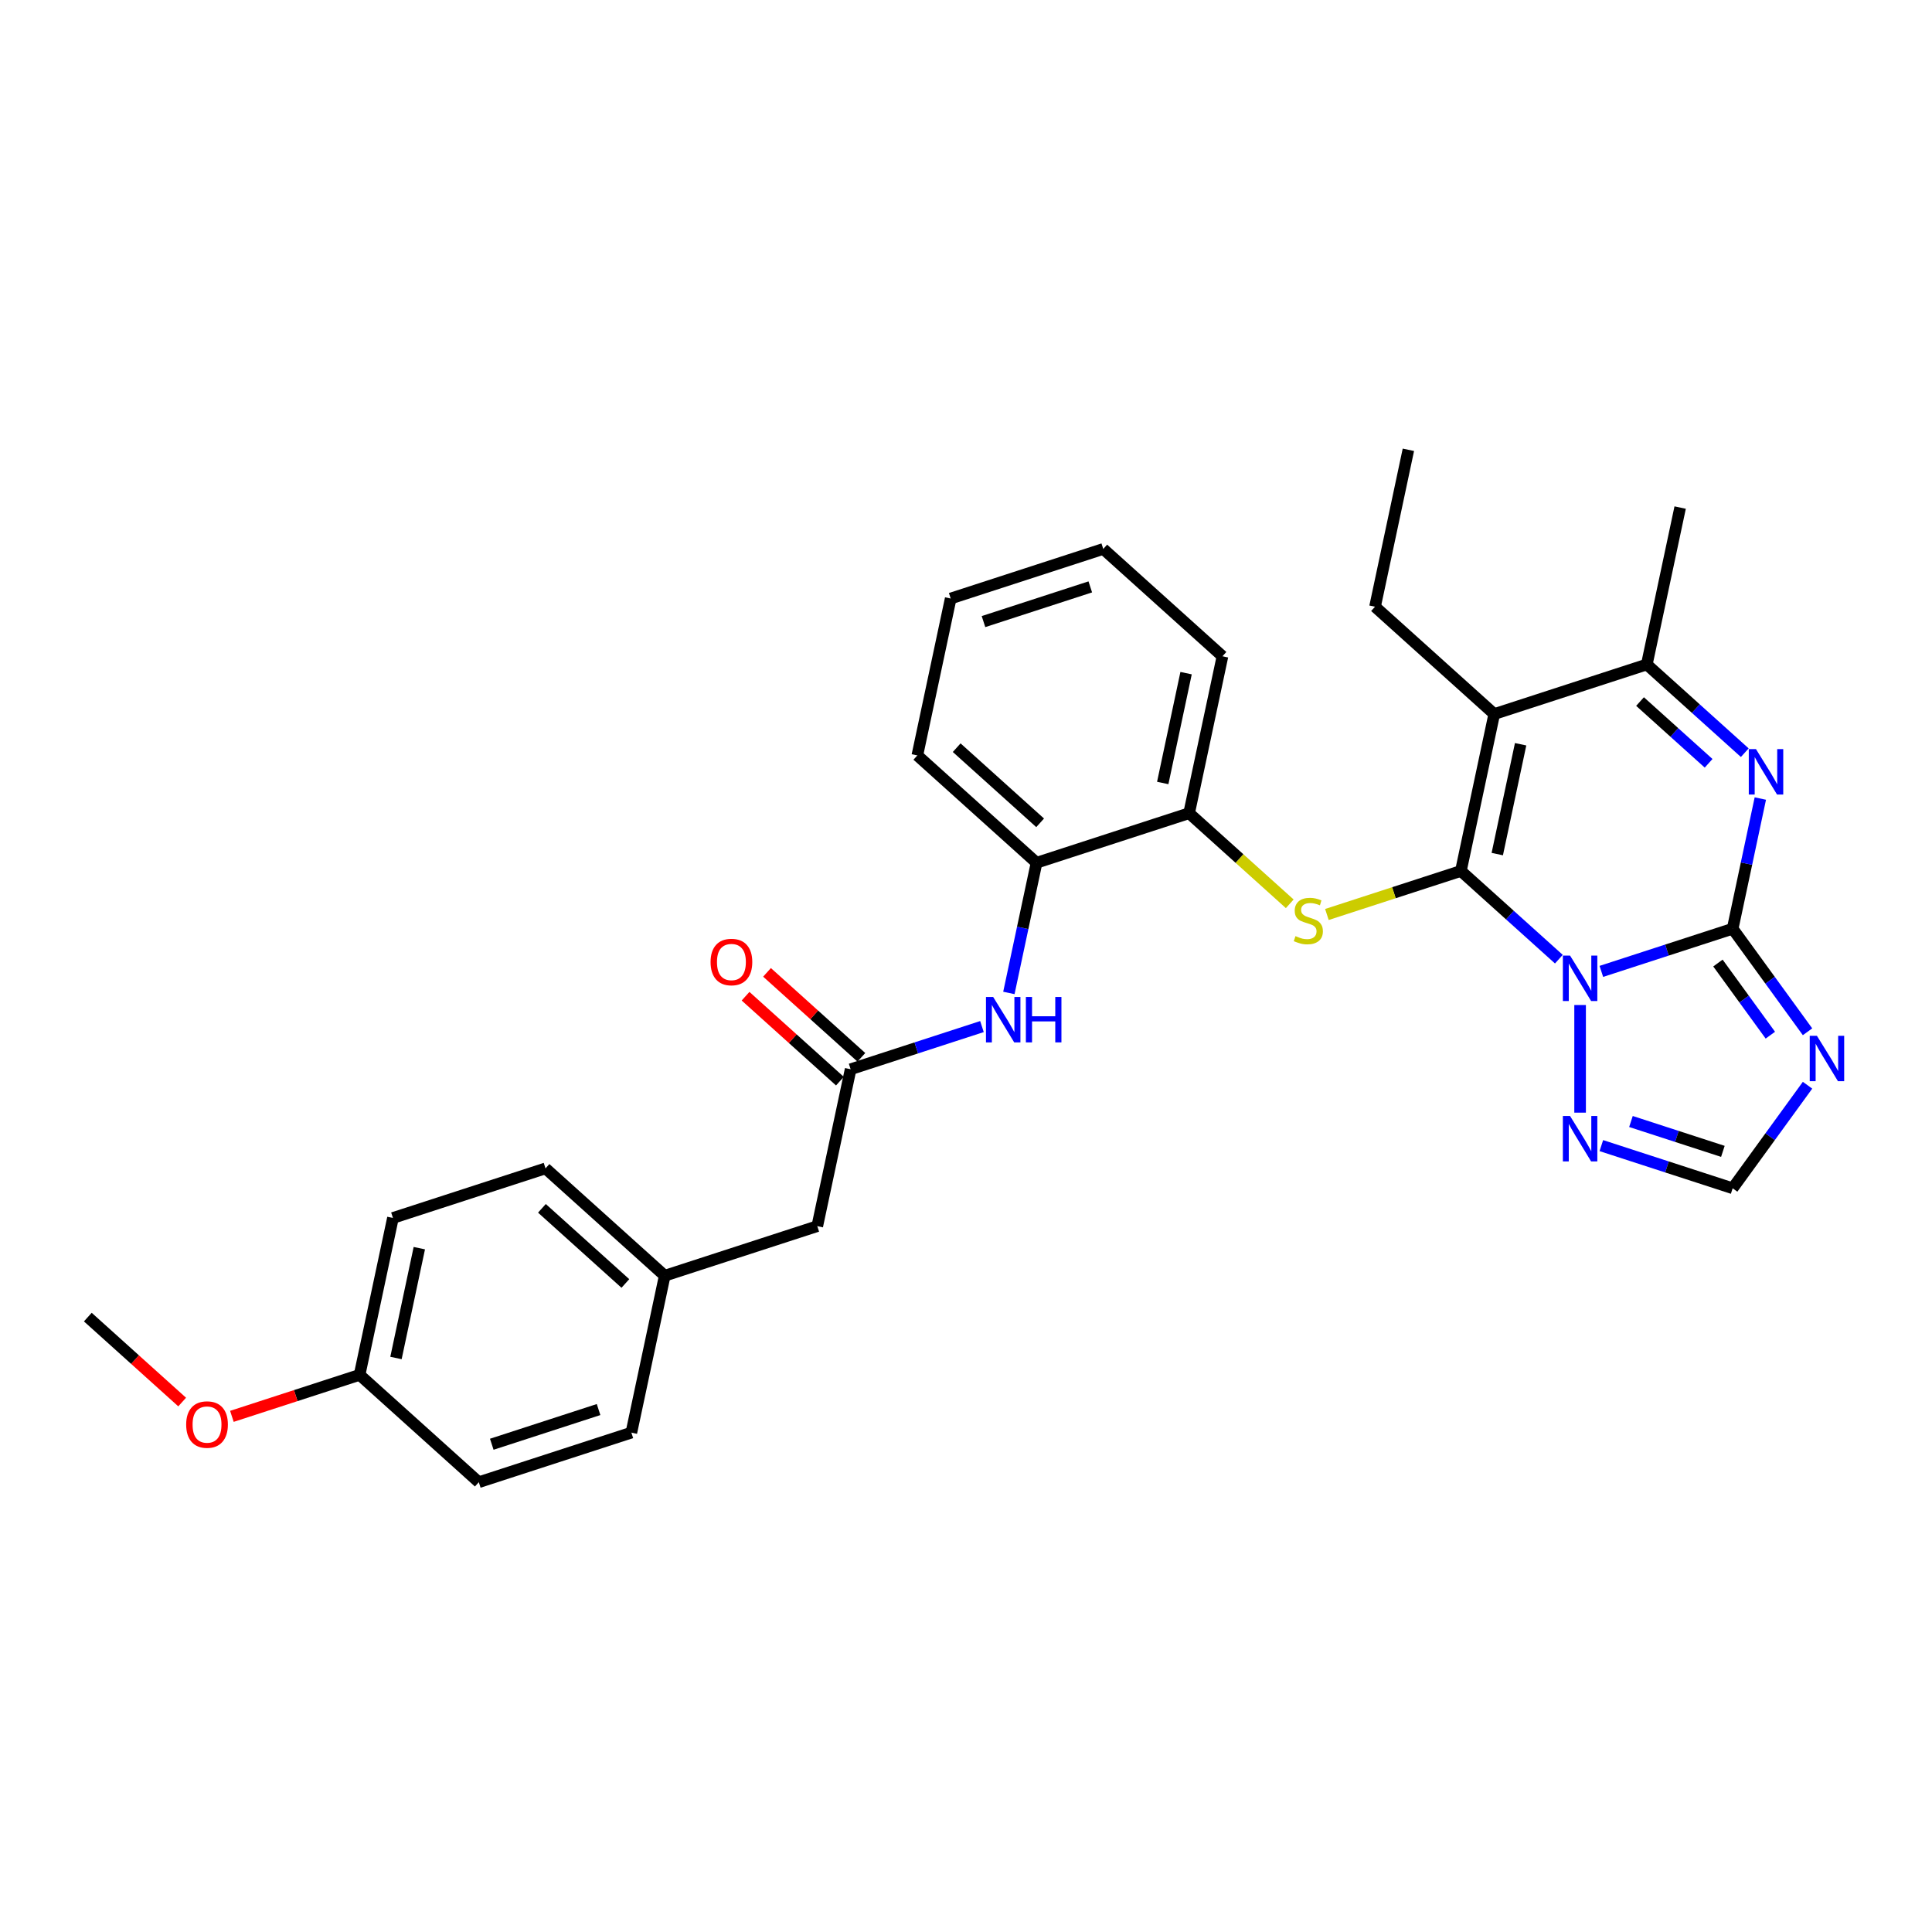 <?xml version='1.0' encoding='iso-8859-1'?>
<svg version='1.1' baseProfile='full'
              xmlns='http://www.w3.org/2000/svg'
                      xmlns:rdkit='http://www.rdkit.org/xml'
                      xmlns:xlink='http://www.w3.org/1999/xlink'
                  xml:space='preserve'
width='1000px' height='1000px' viewBox='0 0 1000 1000'>
<!-- END OF HEADER -->
<rect style='opacity:1.0;fill:#FFFFFF;stroke:none' width='1000' height='1000' x='0' y='0'> </rect>
<path class='bond-0' d='M 806.864,496.466 L 781.509,473.636' style='fill:none;fill-rule:evenodd;stroke:#0000FF;stroke-width:6px;stroke-linecap:butt;stroke-linejoin:miter;stroke-opacity:1' />
<path class='bond-0' d='M 781.509,473.636 L 756.154,450.806' style='fill:none;fill-rule:evenodd;stroke:#000000;stroke-width:6px;stroke-linecap:butt;stroke-linejoin:miter;stroke-opacity:1' />
<path class='bond-1' d='M 828.851,502.792 L 862.837,491.749' style='fill:none;fill-rule:evenodd;stroke:#0000FF;stroke-width:6px;stroke-linecap:butt;stroke-linejoin:miter;stroke-opacity:1' />
<path class='bond-1' d='M 862.837,491.749 L 896.824,480.706' style='fill:none;fill-rule:evenodd;stroke:#000000;stroke-width:6px;stroke-linecap:butt;stroke-linejoin:miter;stroke-opacity:1' />
<path class='bond-7' d='M 817.857,520.197 L 817.857,575.907' style='fill:none;fill-rule:evenodd;stroke:#0000FF;stroke-width:6px;stroke-linecap:butt;stroke-linejoin:miter;stroke-opacity:1' />
<path class='bond-2' d='M 756.154,450.806 L 773.417,369.59' style='fill:none;fill-rule:evenodd;stroke:#000000;stroke-width:6px;stroke-linecap:butt;stroke-linejoin:miter;stroke-opacity:1' />
<path class='bond-2' d='M 774.986,442.076 L 787.071,385.225' style='fill:none;fill-rule:evenodd;stroke:#000000;stroke-width:6px;stroke-linecap:butt;stroke-linejoin:miter;stroke-opacity:1' />
<path class='bond-5' d='M 756.154,450.806 L 721.478,462.073' style='fill:none;fill-rule:evenodd;stroke:#000000;stroke-width:6px;stroke-linecap:butt;stroke-linejoin:miter;stroke-opacity:1' />
<path class='bond-5' d='M 721.478,462.073 L 686.802,473.339' style='fill:none;fill-rule:evenodd;stroke:#CCCC00;stroke-width:6px;stroke-linecap:butt;stroke-linejoin:miter;stroke-opacity:1' />
<path class='bond-3' d='M 896.824,480.706 L 903.985,447.015' style='fill:none;fill-rule:evenodd;stroke:#000000;stroke-width:6px;stroke-linecap:butt;stroke-linejoin:miter;stroke-opacity:1' />
<path class='bond-3' d='M 903.985,447.015 L 911.147,413.323' style='fill:none;fill-rule:evenodd;stroke:#0000FF;stroke-width:6px;stroke-linecap:butt;stroke-linejoin:miter;stroke-opacity:1' />
<path class='bond-4' d='M 896.824,480.706 L 916.201,507.376' style='fill:none;fill-rule:evenodd;stroke:#000000;stroke-width:6px;stroke-linecap:butt;stroke-linejoin:miter;stroke-opacity:1' />
<path class='bond-4' d='M 916.201,507.376 L 935.578,534.046' style='fill:none;fill-rule:evenodd;stroke:#0000FF;stroke-width:6px;stroke-linecap:butt;stroke-linejoin:miter;stroke-opacity:1' />
<path class='bond-4' d='M 889.202,498.468 L 902.766,517.137' style='fill:none;fill-rule:evenodd;stroke:#000000;stroke-width:6px;stroke-linecap:butt;stroke-linejoin:miter;stroke-opacity:1' />
<path class='bond-4' d='M 902.766,517.137 L 916.33,535.806' style='fill:none;fill-rule:evenodd;stroke:#0000FF;stroke-width:6px;stroke-linecap:butt;stroke-linejoin:miter;stroke-opacity:1' />
<path class='bond-15' d='M 773.417,369.59 L 711.713,314.032' style='fill:none;fill-rule:evenodd;stroke:#000000;stroke-width:6px;stroke-linecap:butt;stroke-linejoin:miter;stroke-opacity:1' />
<path class='bond-31' d='M 773.417,369.59 L 852.383,343.932' style='fill:none;fill-rule:evenodd;stroke:#000000;stroke-width:6px;stroke-linecap:butt;stroke-linejoin:miter;stroke-opacity:1' />
<path class='bond-6' d='M 903.094,389.592 L 877.739,366.762' style='fill:none;fill-rule:evenodd;stroke:#0000FF;stroke-width:6px;stroke-linecap:butt;stroke-linejoin:miter;stroke-opacity:1' />
<path class='bond-6' d='M 877.739,366.762 L 852.383,343.932' style='fill:none;fill-rule:evenodd;stroke:#000000;stroke-width:6px;stroke-linecap:butt;stroke-linejoin:miter;stroke-opacity:1' />
<path class='bond-6' d='M 884.376,395.083 L 866.627,379.103' style='fill:none;fill-rule:evenodd;stroke:#0000FF;stroke-width:6px;stroke-linecap:butt;stroke-linejoin:miter;stroke-opacity:1' />
<path class='bond-6' d='M 866.627,379.103 L 848.878,363.122' style='fill:none;fill-rule:evenodd;stroke:#000000;stroke-width:6px;stroke-linecap:butt;stroke-linejoin:miter;stroke-opacity:1' />
<path class='bond-30' d='M 935.578,561.712 L 916.201,588.382' style='fill:none;fill-rule:evenodd;stroke:#0000FF;stroke-width:6px;stroke-linecap:butt;stroke-linejoin:miter;stroke-opacity:1' />
<path class='bond-30' d='M 916.201,588.382 L 896.824,615.052' style='fill:none;fill-rule:evenodd;stroke:#000000;stroke-width:6px;stroke-linecap:butt;stroke-linejoin:miter;stroke-opacity:1' />
<path class='bond-11' d='M 667.572,467.806 L 641.528,444.356' style='fill:none;fill-rule:evenodd;stroke:#CCCC00;stroke-width:6px;stroke-linecap:butt;stroke-linejoin:miter;stroke-opacity:1' />
<path class='bond-11' d='M 641.528,444.356 L 615.484,420.905' style='fill:none;fill-rule:evenodd;stroke:#000000;stroke-width:6px;stroke-linecap:butt;stroke-linejoin:miter;stroke-opacity:1' />
<path class='bond-20' d='M 852.383,343.932 L 869.646,262.716' style='fill:none;fill-rule:evenodd;stroke:#000000;stroke-width:6px;stroke-linecap:butt;stroke-linejoin:miter;stroke-opacity:1' />
<path class='bond-8' d='M 828.851,592.966 L 862.837,604.009' style='fill:none;fill-rule:evenodd;stroke:#0000FF;stroke-width:6px;stroke-linecap:butt;stroke-linejoin:miter;stroke-opacity:1' />
<path class='bond-8' d='M 862.837,604.009 L 896.824,615.052' style='fill:none;fill-rule:evenodd;stroke:#000000;stroke-width:6px;stroke-linecap:butt;stroke-linejoin:miter;stroke-opacity:1' />
<path class='bond-8' d='M 844.178,580.486 L 867.969,588.216' style='fill:none;fill-rule:evenodd;stroke:#0000FF;stroke-width:6px;stroke-linecap:butt;stroke-linejoin:miter;stroke-opacity:1' />
<path class='bond-8' d='M 867.969,588.216 L 891.76,595.946' style='fill:none;fill-rule:evenodd;stroke:#000000;stroke-width:6px;stroke-linecap:butt;stroke-linejoin:miter;stroke-opacity:1' />
<path class='bond-9' d='M 440.287,553.437 L 474.274,542.394' style='fill:none;fill-rule:evenodd;stroke:#000000;stroke-width:6px;stroke-linecap:butt;stroke-linejoin:miter;stroke-opacity:1' />
<path class='bond-9' d='M 474.274,542.394 L 508.261,531.351' style='fill:none;fill-rule:evenodd;stroke:#0000FF;stroke-width:6px;stroke-linecap:butt;stroke-linejoin:miter;stroke-opacity:1' />
<path class='bond-13' d='M 445.843,547.267 L 421.426,525.281' style='fill:none;fill-rule:evenodd;stroke:#000000;stroke-width:6px;stroke-linecap:butt;stroke-linejoin:miter;stroke-opacity:1' />
<path class='bond-13' d='M 421.426,525.281 L 397.009,503.296' style='fill:none;fill-rule:evenodd;stroke:#FF0000;stroke-width:6px;stroke-linecap:butt;stroke-linejoin:miter;stroke-opacity:1' />
<path class='bond-13' d='M 434.732,559.607 L 410.315,537.622' style='fill:none;fill-rule:evenodd;stroke:#000000;stroke-width:6px;stroke-linecap:butt;stroke-linejoin:miter;stroke-opacity:1' />
<path class='bond-13' d='M 410.315,537.622 L 385.898,515.637' style='fill:none;fill-rule:evenodd;stroke:#FF0000;stroke-width:6px;stroke-linecap:butt;stroke-linejoin:miter;stroke-opacity:1' />
<path class='bond-14' d='M 440.287,553.437 L 423.024,634.653' style='fill:none;fill-rule:evenodd;stroke:#000000;stroke-width:6px;stroke-linecap:butt;stroke-linejoin:miter;stroke-opacity:1' />
<path class='bond-10' d='M 522.194,513.946 L 529.356,480.255' style='fill:none;fill-rule:evenodd;stroke:#0000FF;stroke-width:6px;stroke-linecap:butt;stroke-linejoin:miter;stroke-opacity:1' />
<path class='bond-10' d='M 529.356,480.255 L 536.517,446.563' style='fill:none;fill-rule:evenodd;stroke:#000000;stroke-width:6px;stroke-linecap:butt;stroke-linejoin:miter;stroke-opacity:1' />
<path class='bond-12' d='M 615.484,420.905 L 536.517,446.563' style='fill:none;fill-rule:evenodd;stroke:#000000;stroke-width:6px;stroke-linecap:butt;stroke-linejoin:miter;stroke-opacity:1' />
<path class='bond-24' d='M 615.484,420.905 L 632.747,339.689' style='fill:none;fill-rule:evenodd;stroke:#000000;stroke-width:6px;stroke-linecap:butt;stroke-linejoin:miter;stroke-opacity:1' />
<path class='bond-24' d='M 601.83,405.27 L 613.914,348.419' style='fill:none;fill-rule:evenodd;stroke:#000000;stroke-width:6px;stroke-linecap:butt;stroke-linejoin:miter;stroke-opacity:1' />
<path class='bond-25' d='M 536.517,446.563 L 474.813,391.005' style='fill:none;fill-rule:evenodd;stroke:#000000;stroke-width:6px;stroke-linecap:butt;stroke-linejoin:miter;stroke-opacity:1' />
<path class='bond-25' d='M 538.373,425.889 L 495.181,386.998' style='fill:none;fill-rule:evenodd;stroke:#000000;stroke-width:6px;stroke-linecap:butt;stroke-linejoin:miter;stroke-opacity:1' />
<path class='bond-16' d='M 423.024,634.653 L 344.058,660.311' style='fill:none;fill-rule:evenodd;stroke:#000000;stroke-width:6px;stroke-linecap:butt;stroke-linejoin:miter;stroke-opacity:1' />
<path class='bond-27' d='M 711.713,314.032 L 728.976,232.816' style='fill:none;fill-rule:evenodd;stroke:#000000;stroke-width:6px;stroke-linecap:butt;stroke-linejoin:miter;stroke-opacity:1' />
<path class='bond-18' d='M 344.058,660.311 L 326.795,741.527' style='fill:none;fill-rule:evenodd;stroke:#000000;stroke-width:6px;stroke-linecap:butt;stroke-linejoin:miter;stroke-opacity:1' />
<path class='bond-19' d='M 344.058,660.311 L 282.354,604.752' style='fill:none;fill-rule:evenodd;stroke:#000000;stroke-width:6px;stroke-linecap:butt;stroke-linejoin:miter;stroke-opacity:1' />
<path class='bond-19' d='M 323.691,664.318 L 280.498,625.427' style='fill:none;fill-rule:evenodd;stroke:#000000;stroke-width:6px;stroke-linecap:butt;stroke-linejoin:miter;stroke-opacity:1' />
<path class='bond-17' d='M 186.125,711.626 L 203.388,630.41' style='fill:none;fill-rule:evenodd;stroke:#000000;stroke-width:6px;stroke-linecap:butt;stroke-linejoin:miter;stroke-opacity:1' />
<path class='bond-17' d='M 204.957,702.896 L 217.041,646.045' style='fill:none;fill-rule:evenodd;stroke:#000000;stroke-width:6px;stroke-linecap:butt;stroke-linejoin:miter;stroke-opacity:1' />
<path class='bond-23' d='M 186.125,711.626 L 153.076,722.364' style='fill:none;fill-rule:evenodd;stroke:#000000;stroke-width:6px;stroke-linecap:butt;stroke-linejoin:miter;stroke-opacity:1' />
<path class='bond-23' d='M 153.076,722.364 L 120.028,733.102' style='fill:none;fill-rule:evenodd;stroke:#FF0000;stroke-width:6px;stroke-linecap:butt;stroke-linejoin:miter;stroke-opacity:1' />
<path class='bond-33' d='M 186.125,711.626 L 247.828,767.184' style='fill:none;fill-rule:evenodd;stroke:#000000;stroke-width:6px;stroke-linecap:butt;stroke-linejoin:miter;stroke-opacity:1' />
<path class='bond-22' d='M 326.795,741.527 L 247.828,767.184' style='fill:none;fill-rule:evenodd;stroke:#000000;stroke-width:6px;stroke-linecap:butt;stroke-linejoin:miter;stroke-opacity:1' />
<path class='bond-22' d='M 309.818,729.582 L 254.542,747.542' style='fill:none;fill-rule:evenodd;stroke:#000000;stroke-width:6px;stroke-linecap:butt;stroke-linejoin:miter;stroke-opacity:1' />
<path class='bond-21' d='M 282.354,604.752 L 203.388,630.41' style='fill:none;fill-rule:evenodd;stroke:#000000;stroke-width:6px;stroke-linecap:butt;stroke-linejoin:miter;stroke-opacity:1' />
<path class='bond-26' d='M 94.288,725.696 L 69.871,703.711' style='fill:none;fill-rule:evenodd;stroke:#FF0000;stroke-width:6px;stroke-linecap:butt;stroke-linejoin:miter;stroke-opacity:1' />
<path class='bond-26' d='M 69.871,703.711 L 45.455,681.726' style='fill:none;fill-rule:evenodd;stroke:#000000;stroke-width:6px;stroke-linecap:butt;stroke-linejoin:miter;stroke-opacity:1' />
<path class='bond-28' d='M 632.747,339.689 L 571.043,284.131' style='fill:none;fill-rule:evenodd;stroke:#000000;stroke-width:6px;stroke-linecap:butt;stroke-linejoin:miter;stroke-opacity:1' />
<path class='bond-32' d='M 474.813,391.005 L 492.076,309.789' style='fill:none;fill-rule:evenodd;stroke:#000000;stroke-width:6px;stroke-linecap:butt;stroke-linejoin:miter;stroke-opacity:1' />
<path class='bond-29' d='M 571.043,284.131 L 492.076,309.789' style='fill:none;fill-rule:evenodd;stroke:#000000;stroke-width:6px;stroke-linecap:butt;stroke-linejoin:miter;stroke-opacity:1' />
<path class='bond-29' d='M 564.33,303.773 L 509.053,321.734' style='fill:none;fill-rule:evenodd;stroke:#000000;stroke-width:6px;stroke-linecap:butt;stroke-linejoin:miter;stroke-opacity:1' />
<path  class='atom-0' d='M 812.66 494.607
L 820.365 507.061
Q 821.129 508.29, 822.358 510.515
Q 823.586 512.741, 823.653 512.873
L 823.653 494.607
L 826.775 494.607
L 826.775 518.121
L 823.553 518.121
L 815.283 504.504
Q 814.32 502.91, 813.291 501.083
Q 812.294 499.256, 811.995 498.692
L 811.995 518.121
L 808.94 518.121
L 808.94 494.607
L 812.66 494.607
' fill='#0000FF'/>
<path  class='atom-4' d='M 908.889 387.733
L 916.594 400.188
Q 917.358 401.416, 918.587 403.642
Q 919.816 405.867, 919.882 406
L 919.882 387.733
L 923.004 387.733
L 923.004 411.247
L 919.783 411.247
L 911.513 397.63
Q 910.55 396.036, 909.52 394.209
Q 908.524 392.383, 908.225 391.818
L 908.225 411.247
L 905.169 411.247
L 905.169 387.733
L 908.889 387.733
' fill='#0000FF'/>
<path  class='atom-5' d='M 940.43 536.122
L 948.136 548.577
Q 948.899 549.805, 950.128 552.031
Q 951.357 554.256, 951.424 554.389
L 951.424 536.122
L 954.545 536.122
L 954.545 559.636
L 951.324 559.636
L 943.054 546.019
Q 942.091 544.425, 941.061 542.598
Q 940.065 540.772, 939.766 540.207
L 939.766 559.636
L 936.711 559.636
L 936.711 536.122
L 940.43 536.122
' fill='#0000FF'/>
<path  class='atom-6' d='M 670.545 484.534
Q 670.81 484.634, 671.906 485.099
Q 673.002 485.564, 674.198 485.863
Q 675.427 486.128, 676.623 486.128
Q 678.848 486.128, 680.143 485.065
Q 681.438 483.969, 681.438 482.076
Q 681.438 480.781, 680.774 479.984
Q 680.143 479.187, 679.147 478.755
Q 678.15 478.323, 676.49 477.825
Q 674.397 477.194, 673.135 476.596
Q 671.906 475.999, 671.01 474.736
Q 670.146 473.474, 670.146 471.349
Q 670.146 468.393, 672.139 466.566
Q 674.165 464.74, 678.15 464.74
Q 680.874 464.74, 683.962 466.035
L 683.199 468.592
Q 680.376 467.43, 678.25 467.43
Q 675.958 467.43, 674.696 468.393
Q 673.434 469.323, 673.467 470.95
Q 673.467 472.212, 674.098 472.976
Q 674.763 473.74, 675.693 474.172
Q 676.656 474.604, 678.25 475.102
Q 680.376 475.766, 681.638 476.43
Q 682.9 477.095, 683.796 478.456
Q 684.726 479.785, 684.726 482.076
Q 684.726 485.331, 682.534 487.091
Q 680.376 488.818, 676.755 488.818
Q 674.663 488.818, 673.069 488.353
Q 671.508 487.922, 669.648 487.158
L 670.545 484.534
' fill='#CCCC00'/>
<path  class='atom-8' d='M 812.66 577.637
L 820.365 590.092
Q 821.129 591.321, 822.358 593.546
Q 823.586 595.771, 823.653 595.904
L 823.653 577.637
L 826.775 577.637
L 826.775 601.151
L 823.553 601.151
L 815.283 587.534
Q 814.32 585.94, 813.291 584.114
Q 812.294 582.287, 811.995 581.722
L 811.995 601.151
L 808.94 601.151
L 808.94 577.637
L 812.66 577.637
' fill='#0000FF'/>
<path  class='atom-11' d='M 514.056 516.022
L 521.762 528.477
Q 522.525 529.705, 523.754 531.931
Q 524.983 534.156, 525.05 534.289
L 525.05 516.022
L 528.171 516.022
L 528.171 539.536
L 524.95 539.536
L 516.68 525.919
Q 515.717 524.325, 514.687 522.498
Q 513.691 520.672, 513.392 520.107
L 513.392 539.536
L 510.337 539.536
L 510.337 516.022
L 514.056 516.022
' fill='#0000FF'/>
<path  class='atom-11' d='M 530.995 516.022
L 534.183 516.022
L 534.183 526.019
L 546.206 526.019
L 546.206 516.022
L 549.394 516.022
L 549.394 539.536
L 546.206 539.536
L 546.206 528.676
L 534.183 528.676
L 534.183 539.536
L 530.995 539.536
L 530.995 516.022
' fill='#0000FF'/>
<path  class='atom-14' d='M 367.79 497.945
Q 367.79 492.299, 370.58 489.144
Q 373.37 485.989, 378.584 485.989
Q 383.798 485.989, 386.588 489.144
Q 389.378 492.299, 389.378 497.945
Q 389.378 503.658, 386.555 506.912
Q 383.732 510.134, 378.584 510.134
Q 373.403 510.134, 370.58 506.912
Q 367.79 503.691, 367.79 497.945
M 378.584 507.477
Q 382.171 507.477, 384.097 505.086
Q 386.057 502.661, 386.057 497.945
Q 386.057 493.329, 384.097 491.004
Q 382.171 488.646, 378.584 488.646
Q 374.997 488.646, 373.037 490.971
Q 371.111 493.295, 371.111 497.945
Q 371.111 502.694, 373.037 505.086
Q 374.997 507.477, 378.584 507.477
' fill='#FF0000'/>
<path  class='atom-24' d='M 96.364 737.35
Q 96.364 731.704, 99.154 728.549
Q 101.944 725.394, 107.158 725.394
Q 112.372 725.394, 115.162 728.549
Q 117.952 731.704, 117.952 737.35
Q 117.952 743.063, 115.129 746.318
Q 112.306 749.539, 107.158 749.539
Q 101.977 749.539, 99.154 746.318
Q 96.364 743.096, 96.364 737.35
M 107.158 746.882
Q 110.745 746.882, 112.671 744.491
Q 114.631 742.067, 114.631 737.35
Q 114.631 732.734, 112.671 730.409
Q 110.745 728.051, 107.158 728.051
Q 103.571 728.051, 101.612 730.376
Q 99.685 732.701, 99.685 737.35
Q 99.685 742.1, 101.612 744.491
Q 103.571 746.882, 107.158 746.882
' fill='#FF0000'/>
</svg>
